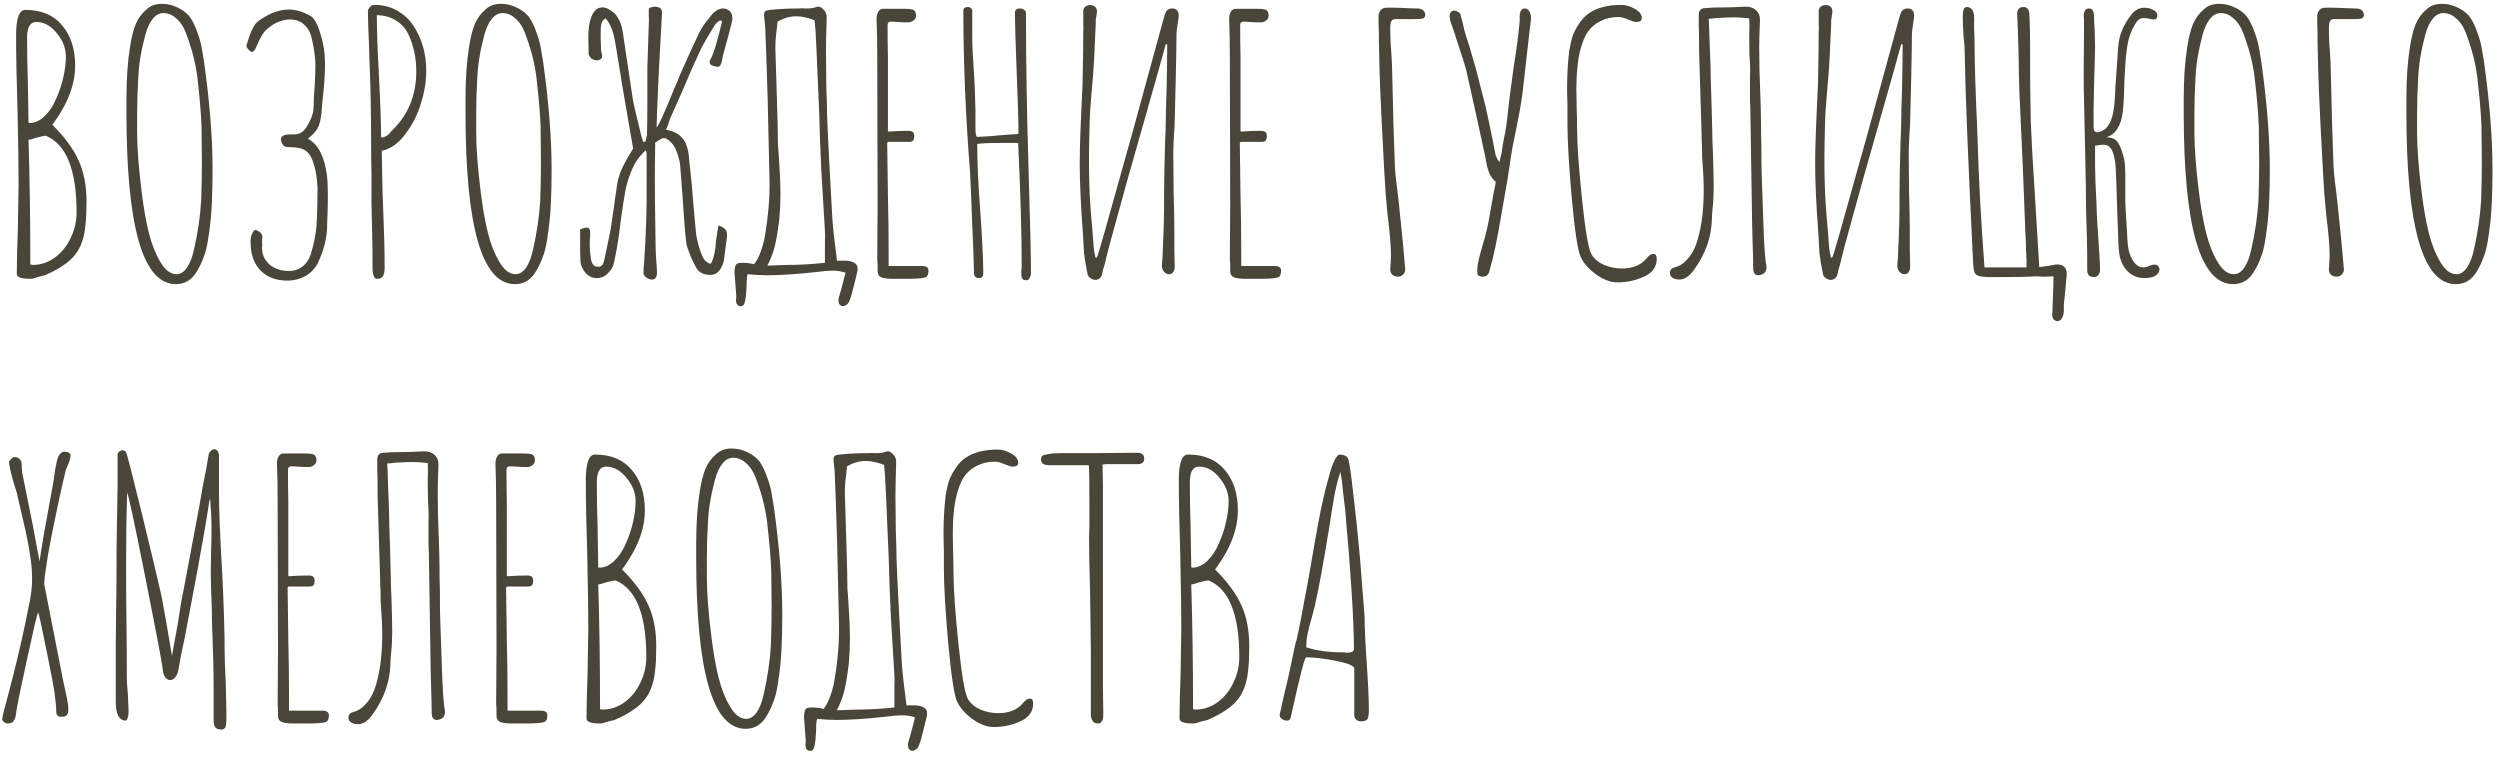 <?xml version="1.0" encoding="UTF-8"?> <svg xmlns="http://www.w3.org/2000/svg" width="253" height="77" viewBox="0 0 253 77" fill="none"><path d="M3.032 28.216C2.144 28.216 1.7 28.048 1.7 27.712C1.7 26.704 1.736 25.18 1.808 23.14L1.88 18.604C1.88 16.924 1.844 14.416 1.772 11.08C1.676 8.128 1.628 5.632 1.628 3.592C1.628 1.864 1.94 1 2.564 1C4.172 1 5.408 1.516 6.272 2.548C7.16 3.58 7.604 4.948 7.604 6.652C7.604 8.572 6.836 10.564 5.3 12.628C6.572 13.9 7.46 15.112 7.964 16.264C8.492 17.416 8.756 18.796 8.756 20.404C8.756 21.388 8.72 22.18 8.648 22.78C8.6 23.356 8.492 23.896 8.324 24.4C8.156 24.928 7.916 25.384 7.604 25.768C7.316 26.152 6.92 26.512 6.416 26.848C5.936 27.184 5.312 27.52 4.544 27.856C4.256 27.928 4.016 27.988 3.824 28.036C3.512 28.156 3.272 28.216 3.104 28.216H3.032ZM2.996 12.448C3.524 12.448 4.028 12.22 4.508 11.764C4.988 11.308 5.384 10.708 5.696 9.964C6.008 9.268 6.248 8.548 6.416 7.804C6.584 7.036 6.668 6.34 6.668 5.716C6.668 4.876 6.356 4.084 5.732 3.34C5.132 2.596 4.448 2.224 3.68 2.224C3.056 2.224 2.744 2.74 2.744 3.772C2.744 5.38 2.768 6.82 2.816 8.092L2.888 12.412L2.996 12.448ZM3.284 26.812C4.1 26.812 4.844 26.572 5.516 26.092C6.212 25.588 6.752 24.928 7.136 24.112C7.544 23.296 7.748 22.42 7.748 21.484C7.748 17.188 6.716 14.608 4.652 13.744C4.46 13.744 4.148 13.804 3.716 13.924C3.308 14.068 3.032 14.14 2.888 14.14C3.008 18.052 3.068 22.264 3.068 26.776H3.176L3.284 26.812ZM17.802 28.756C14.466 28.756 12.798 22.984 12.798 11.44V10C12.798 7.984 12.918 6.232 13.158 4.744C13.302 3.808 13.494 3.04 13.734 2.44C13.998 1.84 14.346 1.36 14.778 1C15.186 0.592 15.714 0.388 16.362 0.388C16.938 0.388 17.466 0.508 17.946 0.748C18.426 0.964 18.822 1.252 19.134 1.612C19.398 1.948 19.638 2.392 19.854 2.944C20.07 3.496 20.238 4.024 20.358 4.528L20.646 6.22C21.222 10.324 21.51 13.96 21.51 17.128V17.236C21.51 18.436 21.486 19.54 21.438 20.548C21.39 21.748 21.258 23.008 21.042 24.328C20.946 24.976 20.802 25.54 20.61 26.02C20.442 26.5 20.214 26.98 19.926 27.46C19.422 28.324 18.714 28.756 17.802 28.756ZM17.874 27.748C18.258 27.748 18.606 27.532 18.918 27.1C19.23 26.644 19.47 26.02 19.638 25.228C20.022 23.548 20.262 21.904 20.358 20.296C20.406 19 20.43 17.74 20.43 16.516V16.372L20.394 12.772C20.346 11.476 20.202 9.796 19.962 7.732C19.77 6.268 19.374 4.768 18.774 3.232C18.534 2.632 18.21 2.164 17.802 1.828C17.418 1.492 16.998 1.324 16.542 1.324C16.134 1.324 15.774 1.516 15.462 1.9C15.15 2.284 14.898 2.824 14.706 3.52C14.274 5.128 14.034 6.616 13.986 7.984C13.914 9.16 13.878 10.372 13.878 11.62V13.384C13.878 14.992 14.034 17.032 14.346 19.504C14.538 21.064 14.778 22.42 15.066 23.572C15.354 24.724 15.738 25.696 16.218 26.488C16.698 27.328 17.25 27.748 17.874 27.748ZM29.076 28.396C27.971 28.396 27.084 28.072 26.412 27.424C25.739 26.752 25.392 25.84 25.367 24.688C25.32 24.04 25.463 23.56 25.799 23.248C26.279 23.392 26.532 23.632 26.555 23.968C26.532 24.136 26.52 24.316 26.52 24.508C26.544 24.676 26.544 24.844 26.52 25.012C26.495 25.684 26.735 26.26 27.239 26.74C27.767 27.196 28.439 27.424 29.256 27.424C29.759 27.424 30.203 27.28 30.587 26.992C30.971 26.704 31.259 26.284 31.451 25.732C31.764 24.7 31.956 23.74 32.028 22.852C32.099 21.7 32.136 20.416 32.136 19C32.087 18.112 31.98 17.38 31.811 16.804C31.619 16.06 31.343 15.556 30.983 15.292C30.648 15.028 30.131 14.896 29.436 14.896C29.123 14.896 28.895 14.86 28.752 14.788C28.631 14.692 28.523 14.5 28.427 14.212V14.104C28.427 13.864 28.596 13.708 28.931 13.636C29.076 13.612 29.291 13.6 29.579 13.6C30.18 13.648 30.648 13.42 30.983 12.916C31.463 12.172 31.715 11.488 31.739 10.864C31.739 10.144 31.776 9.424 31.848 8.704C31.895 7.792 31.919 7.096 31.919 6.616C31.919 5.92 31.811 5.08 31.596 4.096C31.476 3.424 31.224 2.908 30.84 2.548C30.456 2.164 29.963 1.972 29.363 1.972C29.003 1.972 28.631 2.044 28.247 2.188C27.863 2.332 27.515 2.536 27.203 2.8C26.916 3.016 26.688 3.268 26.52 3.556C26.352 3.82 26.183 4.156 26.015 4.564C25.991 4.612 25.944 4.72 25.872 4.888C25.799 5.056 25.715 5.164 25.619 5.212C25.547 5.26 25.463 5.26 25.367 5.212C25.128 5.044 24.983 4.852 24.936 4.636C25.008 4.42 25.104 4.108 25.224 3.7C25.367 3.292 25.523 2.944 25.692 2.656C25.86 2.368 26.087 2.14 26.375 1.972C27.36 1.3 28.32 0.964 29.256 0.964C29.927 0.964 30.648 1.18 31.416 1.612C31.799 1.828 32.136 2.428 32.423 3.412C32.736 4.372 32.892 5.392 32.892 6.472C32.892 7.504 32.807 8.74 32.639 10.18L32.532 11.44C32.459 12.136 32.328 12.652 32.136 12.988C31.968 13.3 31.643 13.648 31.163 14.032C31.764 14.392 32.196 14.872 32.459 15.472C32.748 16.048 32.952 16.78 33.072 17.668C33.144 18.172 33.179 18.844 33.179 19.684C33.179 20.524 33.167 21.184 33.144 21.664C33.12 22.144 33.108 22.468 33.108 22.636C33.132 23.86 32.843 25.132 32.243 26.452C31.98 27.052 31.559 27.532 30.983 27.892C30.407 28.228 29.771 28.396 29.076 28.396ZM38.133 28.216C37.845 28.216 37.701 27.796 37.701 26.956C37.701 25.756 37.689 24.688 37.665 23.752L37.593 20.512V17.596C37.569 16.732 37.557 15.76 37.557 14.68C37.557 11.464 37.497 8.488 37.377 5.752L37.341 4.456C37.269 3.04 37.233 1.888 37.233 1L37.341 0.856C37.365 0.808 37.413 0.748 37.485 0.676C37.509 0.604 37.569 0.556 37.665 0.532C37.713 0.508 37.797 0.496 37.917 0.496C38.757 0.496 39.513 0.688 40.185 1.072C40.881 1.456 41.445 1.984 41.877 2.656C42.717 3.976 43.137 5.476 43.137 7.156C43.137 8.236 42.957 9.34 42.597 10.468C42.261 11.596 41.745 12.616 41.049 13.528C40.329 14.512 39.525 15.088 38.637 15.256L38.709 19.252L38.781 21.196C38.877 23.5 38.925 25.468 38.925 27.1C38.925 27.484 38.865 27.772 38.745 27.964C38.649 28.132 38.445 28.216 38.133 28.216ZM38.637 13.924C38.853 13.9 39.069 13.804 39.285 13.636C39.333 13.612 39.417 13.516 39.537 13.348C39.537 13.348 39.621 13.264 39.789 13.096C41.349 11.536 42.129 9.58 42.129 7.228C42.129 5.884 41.865 4.636 41.337 3.484C41.049 2.884 40.629 2.416 40.077 2.08C39.525 1.72 38.877 1.54 38.133 1.54C38.133 2.908 38.205 4.96 38.349 7.696C38.493 10.432 38.565 12.484 38.565 13.852L38.637 13.924ZM52.114 28.756C48.778 28.756 47.11 22.984 47.11 11.44V10C47.11 7.984 47.23 6.232 47.47 4.744C47.614 3.808 47.806 3.04 48.046 2.44C48.31 1.84 48.658 1.36 49.09 1C49.498 0.592 50.026 0.388 50.674 0.388C51.25 0.388 51.778 0.508 52.258 0.748C52.738 0.964 53.134 1.252 53.446 1.612C53.71 1.948 53.95 2.392 54.166 2.944C54.382 3.496 54.55 4.024 54.67 4.528L54.958 6.22C55.534 10.324 55.822 13.96 55.822 17.128V17.236C55.822 18.436 55.798 19.54 55.75 20.548C55.702 21.748 55.57 23.008 55.354 24.328C55.258 24.976 55.114 25.54 54.922 26.02C54.754 26.5 54.526 26.98 54.238 27.46C53.734 28.324 53.026 28.756 52.114 28.756ZM52.186 27.748C52.57 27.748 52.918 27.532 53.23 27.1C53.542 26.644 53.782 26.02 53.95 25.228C54.334 23.548 54.574 21.904 54.67 20.296C54.718 19 54.742 17.74 54.742 16.516V16.372L54.706 12.772C54.658 11.476 54.514 9.796 54.274 7.732C54.082 6.268 53.686 4.768 53.086 3.232C52.846 2.632 52.522 2.164 52.114 1.828C51.73 1.492 51.31 1.324 50.854 1.324C50.446 1.324 50.086 1.516 49.774 1.9C49.462 2.284 49.21 2.824 49.018 3.52C48.586 5.128 48.346 6.616 48.298 7.984C48.226 9.16 48.19 10.372 48.19 11.62V13.384C48.19 14.992 48.346 17.032 48.658 19.504C48.85 21.064 49.09 22.42 49.378 23.572C49.666 24.724 50.05 25.696 50.53 26.488C51.01 27.328 51.562 27.748 52.186 27.748ZM65.98 28.288C65.788 28.288 65.608 28.228 65.44 28.108C65.272 27.988 65.164 27.844 65.116 27.676C65.116 27.34 65.14 26.956 65.188 26.524C65.38 23.62 65.464 21.064 65.44 18.856V17.776V15.616C65.44 15.448 65.404 15.316 65.332 15.22C64.948 15.58 64.648 15.928 64.432 16.264C64.216 16.576 64 17.02 63.784 17.596C63.544 18.196 63.364 18.844 63.244 19.54C63.124 20.212 62.98 21.16 62.812 22.384L62.668 23.536C62.524 24.616 62.344 25.636 62.128 26.596C62.056 26.956 61.888 27.268 61.624 27.532C61.312 27.94 60.904 28.144 60.4 28.144C59.872 28.144 59.452 27.916 59.14 27.46C58.876 27.052 58.744 26.716 58.744 26.452C58.72 26.092 58.708 25.552 58.708 24.832V23.212C59.02 23.092 59.236 23.032 59.356 23.032C59.524 23.032 59.632 23.104 59.68 23.248C59.728 23.392 59.74 23.644 59.716 24.004C59.692 24.148 59.68 24.388 59.68 24.724C59.68 25.204 59.716 25.66 59.788 26.092C59.86 26.692 60.088 26.992 60.472 26.992C60.712 27.016 60.88 26.944 60.976 26.776C61.072 26.608 61.144 26.392 61.192 26.128L61.732 23.536C61.828 23.056 61.9 22.6 61.948 22.168C62.02 21.736 62.08 21.34 62.128 20.98C62.176 20.572 62.296 19.732 62.488 18.46C62.608 17.884 62.8 17.332 63.064 16.804C63.328 16.276 63.664 15.688 64.072 15.04C63.232 10.24 62.656 6.82 62.344 4.78C62.2 3.892 62.056 3.28 61.912 2.944C61.792 2.584 61.588 2.224 61.3 1.864C61.108 1.96 60.976 2.092 60.904 2.26C60.856 2.404 60.82 2.596 60.796 2.836C60.772 3.436 60.784 4.204 60.832 5.14C60.856 5.236 60.88 5.332 60.904 5.428C60.928 5.524 60.94 5.62 60.94 5.716C60.94 5.884 60.82 6.004 60.58 6.076L60.436 6.112C60.244 6.112 60.052 6.052 59.86 5.932C59.692 5.788 59.596 5.632 59.572 5.464L59.536 3.808C59.536 2.968 59.632 2.284 59.824 1.756C60.064 1.084 60.448 0.748 60.976 0.748C61.336 0.748 61.744 0.952 62.2 1.36C62.632 1.816 62.908 2.452 63.028 3.268L64 9.784C64.096 10.432 64.312 11.404 64.648 12.7L64.9 13.744L65.08 14.356L65.332 14.32C65.356 14.176 65.38 14.044 65.404 13.924C65.452 13.804 65.476 13.684 65.476 13.564C65.5 12.796 65.512 11.668 65.512 10.18V6.832L65.656 2.512C65.68 2.248 65.68 1.948 65.656 1.612C65.656 1.252 65.656 1 65.656 0.856C65.848 0.736 66.076 0.676 66.34 0.676C66.604 0.7 66.784 0.772 66.88 0.892C66.976 1.012 67.012 1.204 66.988 1.468L66.664 7.408C66.52 10.504 66.448 12.328 66.448 12.88C66.616 12.808 67.192 11.548 68.176 9.1C68.44 8.524 68.656 8.008 68.824 7.552C69.736 5.488 70.372 4.096 70.732 3.376C70.9 3.016 71.128 2.644 71.416 2.26C71.728 1.876 71.92 1.636 71.992 1.54C72.112 1.372 72.28 1.216 72.496 1.072C72.712 0.928 72.94 0.856 73.18 0.856C73.348 0.856 73.516 0.904 73.684 1C73.972 1.168 74.116 1.456 74.116 1.864C74.116 1.984 74.104 2.08 74.08 2.152C73.96 2.68 73.78 3.376 73.54 4.24C73.228 5.344 73.072 5.968 73.072 6.112C73.048 6.28 73 6.424 72.928 6.544C72.88 6.664 72.796 6.736 72.676 6.76C72.412 6.76 72.16 6.688 71.92 6.544C71.848 6.472 71.812 6.388 71.812 6.292C71.812 6.172 71.884 5.992 72.028 5.752C72.22 5.32 72.4 4.78 72.568 4.132C72.76 3.46 72.928 2.8 73.072 2.152C73.024 2.104 72.964 2.08 72.892 2.08C72.772 2.08 72.592 2.224 72.352 2.512C71.632 3.688 71.176 4.468 70.984 4.852C70.336 6.22 69.688 7.684 69.04 9.244L67.888 11.836C67.792 12.052 67.72 12.244 67.672 12.412C67.648 12.58 67.552 12.82 67.384 13.132C67.72 13.18 68.008 13.264 68.248 13.384C68.488 13.48 68.716 13.636 68.932 13.852C69.22 14.116 69.412 14.44 69.508 14.824C69.628 15.184 69.7 15.556 69.724 15.94C69.748 16.3 69.772 16.54 69.796 16.66C69.94 17.836 70.072 19.264 70.192 20.944L70.444 23.68C70.564 24.424 70.744 25.096 70.984 25.696C71.056 25.912 71.164 26.116 71.308 26.308C71.452 26.476 71.62 26.596 71.812 26.668H71.956C72.244 26.092 72.412 25.324 72.46 24.364C72.58 23.524 72.664 23.008 72.712 22.816C73.024 22.912 73.252 23.044 73.396 23.212C73.54 23.38 73.6 23.608 73.576 23.896C73.528 24.328 73.432 25.072 73.288 26.128C73.264 26.488 73.132 26.86 72.892 27.244C72.652 27.628 72.316 27.82 71.884 27.82C71.188 27.82 70.708 27.568 70.444 27.064C70.084 26.44 69.772 25.708 69.508 24.868C69.412 24.532 69.268 22.876 69.076 19.9L68.824 16.624C68.752 16.144 68.596 15.616 68.356 15.04C68.236 14.776 68.032 14.512 67.744 14.248C67.456 13.984 67.192 13.912 66.952 14.032C66.808 14.104 66.592 14.236 66.304 14.428L66.268 17.848C66.268 19.312 66.292 21.484 66.34 24.364C66.34 25.204 66.388 26.224 66.484 27.424V27.604C66.484 27.82 66.448 27.976 66.376 28.072C66.328 28.192 66.22 28.264 66.052 28.288H65.98ZM74.769 30.952C74.576 30.88 74.481 30.676 74.481 30.34L74.516 29.98L74.445 29.08C74.373 28.144 74.337 27.652 74.337 27.604C74.337 27.148 74.397 26.86 74.516 26.74C74.612 26.644 74.817 26.596 75.129 26.596C75.537 26.596 75.933 26.644 76.317 26.74C76.556 26.428 76.749 26.08 76.892 25.696C77.061 25.312 77.216 24.796 77.361 24.148C77.769 21.844 77.936 19.732 77.865 17.812L77.684 9.856C77.588 6.616 77.504 4.216 77.433 2.656C77.433 2.632 77.397 2.296 77.325 1.648V1.504C77.325 1.336 77.361 1.216 77.433 1.144C77.528 1.072 77.697 1.024 77.936 1C78.825 0.904 79.832 0.856 80.96 0.856C81.129 0.832 81.272 0.832 81.392 0.856C81.537 0.856 81.656 0.856 81.752 0.856C82.064 0.856 82.353 0.808 82.617 0.712C82.856 0.616 83.085 0.688 83.3 0.928C83.54 1.144 83.66 1.408 83.66 1.72C83.612 3.4 83.588 4.564 83.588 5.212L83.624 8.74C83.672 9.892 83.697 10.828 83.697 11.548C83.745 12.82 83.829 14.608 83.948 16.912C84.069 19.192 84.165 20.944 84.237 22.168C84.284 22.96 84.441 24.364 84.704 26.38H85.605C86.013 26.404 86.312 26.488 86.504 26.632C86.697 26.752 86.793 26.944 86.793 27.208C86.793 27.352 86.757 27.556 86.684 27.82L86.397 28.972C86.252 29.596 86.121 30.052 86.001 30.34C85.904 30.652 85.749 30.844 85.532 30.916C85.436 30.964 85.365 30.988 85.317 30.988C85.148 30.988 85.016 30.904 84.921 30.736C84.849 30.568 84.837 30.364 84.885 30.124C85.028 29.692 85.257 28.852 85.569 27.604C85.184 27.46 84.74 27.388 84.237 27.388C83.853 27.388 83.3 27.436 82.581 27.532C80.636 27.748 78.993 27.856 77.648 27.856C76.953 27.856 76.293 27.82 75.668 27.748C75.597 27.892 75.561 28.252 75.561 28.828C75.537 29.596 75.477 30.172 75.38 30.556C75.284 30.94 75.081 31.072 74.769 30.952ZM79.556 26.812C80.829 26.812 82.136 26.74 83.481 26.596V25.444C83.481 25.18 83.481 24.868 83.481 24.508C83.504 24.148 83.504 23.752 83.481 23.32L83.121 17.344C83.025 15.376 82.953 13.408 82.904 11.44L82.617 4.78C82.569 3.556 82.508 2.644 82.436 2.044C81.716 1.78 81.105 1.648 80.6 1.648C79.953 1.648 79.317 1.828 78.692 2.188C78.668 2.404 78.621 2.824 78.549 3.448C78.477 4.048 78.453 4.636 78.477 5.212C78.501 6.196 78.549 7.768 78.621 9.928C78.692 12.088 78.728 13.648 78.728 14.608L78.8 15.544C78.825 15.88 78.861 16.48 78.909 17.344C78.957 18.184 78.981 18.952 78.981 19.648C78.981 20.44 78.945 21.256 78.873 22.096C78.728 23.32 78.573 24.268 78.404 24.94C78.237 25.612 77.984 26.26 77.648 26.884L79.556 26.812ZM90.362 28.216C89.786 28.216 89.378 28.156 89.138 28.036C88.922 27.94 88.814 27.736 88.814 27.424V26.74C88.79 26.548 88.778 26.332 88.778 26.092V26.02L88.814 20.764L88.778 5.896C88.778 4.36 88.754 3.028 88.706 1.9C88.706 1.612 88.766 1.372 88.886 1.18C89.006 0.988 89.162 0.892 89.354 0.892H91.586C91.922 0.892 92.174 0.916 92.342 0.964C92.582 1.036 92.702 1.24 92.702 1.576C92.702 1.768 92.63 1.924 92.486 2.044C92.342 2.164 92.186 2.236 92.018 2.26H91.406L90.83 2.224L90.254 2.188C90.086 2.188 89.966 2.224 89.894 2.296C89.846 2.344 89.822 2.452 89.822 2.62C89.822 3.748 89.834 4.768 89.858 5.68V8.74V13.24C89.858 13.288 89.882 13.312 89.93 13.312H89.966H90.002C90.602 13.264 91.25 13.24 91.946 13.24C92.33 13.24 92.522 13.408 92.522 13.744C92.522 13.984 92.474 14.152 92.378 14.248C92.306 14.32 92.174 14.356 91.982 14.356H89.93C89.834 14.356 89.786 14.416 89.786 14.536L89.858 19.864C89.906 21.52 89.93 23.428 89.93 25.588V26.92H91.478H92.99H93.314C93.746 26.92 93.962 27.076 93.962 27.388C93.962 27.772 93.854 28 93.638 28.072C93.35 28.168 92.762 28.216 91.874 28.216H90.362ZM103.863 28.36C103.671 28.36 103.539 28.312 103.467 28.216C103.395 28.12 103.359 27.976 103.359 27.784V27.352C103.383 27.256 103.395 27.124 103.395 26.956C103.395 23.668 103.275 19.504 103.035 14.464H102.783H102.099H101.415C100.071 14.464 99.231 14.5 98.895 14.572C98.895 16.324 98.991 18.496 99.183 21.088C99.399 24.04 99.507 26.212 99.507 27.604C99.507 27.964 99.375 28.144 99.111 28.144C98.751 28.144 98.571 27.976 98.571 27.64C98.547 26.464 98.487 24.844 98.391 22.78C98.319 20.692 98.247 18.928 98.175 17.488C97.719 11.776 97.491 6.304 97.491 1.072C97.491 0.832 97.647 0.712 97.959 0.712C98.103 0.712 98.211 0.76 98.283 0.856C98.379 0.928 98.415 1.036 98.391 1.18V3.844C98.391 4.492 98.451 5.716 98.571 7.516L98.643 8.74C98.691 10.084 98.715 10.888 98.715 11.152V12.916C98.715 13.54 98.775 13.852 98.895 13.852L100.263 13.78L100.983 13.708C102.183 13.612 102.867 13.564 103.035 13.564L103.071 13.492C103.071 12.436 103.011 10.408 102.891 7.408C102.771 4.36 102.711 2.32 102.711 1.288C102.711 1 102.879 0.856 103.215 0.856C103.383 0.856 103.527 0.904 103.647 1C103.767 1.072 103.827 1.18 103.827 1.324C103.827 6.004 103.911 11.152 104.079 16.768C104.247 22.408 104.331 25.864 104.331 27.136V27.64C104.331 27.832 104.283 28 104.187 28.144C104.115 28.288 104.007 28.36 103.863 28.36ZM110.852 28.324C110.684 28.324 110.516 28.264 110.348 28.144C110.18 28.024 110.084 27.892 110.06 27.748C109.868 26.788 109.748 26.068 109.7 25.588L109.592 23.644C109.376 20.788 109.268 18.436 109.268 16.588C109.268 15.604 109.292 14.512 109.34 13.312C109.388 12.088 109.424 11.236 109.448 10.756L109.556 8.452C109.604 6.052 109.628 4.264 109.628 3.088C109.652 2.872 109.652 2.68 109.628 2.512C109.628 2.344 109.628 2.2 109.628 2.08V1.108C109.628 0.916 109.712 0.76 109.88 0.64C110.048 0.52 110.264 0.484 110.528 0.532C110.912 0.628 111.068 0.904 110.996 1.36C110.948 1.624 110.912 1.852 110.888 2.044C110.888 2.212 110.888 2.356 110.888 2.476L110.816 3.952C110.768 5.248 110.72 6.208 110.672 6.832C110.648 7.288 110.588 8.032 110.492 9.064C110.468 9.424 110.432 9.868 110.384 10.396C110.336 10.9 110.3 11.5 110.276 12.196C110.228 13.924 110.204 15.232 110.204 16.12C110.204 17.2 110.216 18.016 110.24 18.568C110.264 19.816 110.372 21.436 110.564 23.428L110.672 24.904C110.696 25.072 110.72 25.264 110.744 25.48C110.792 25.672 110.828 25.864 110.852 26.056H110.996C111.044 26.032 111.308 25.168 111.788 23.464C112.268 21.736 112.604 20.536 112.796 19.864L114.632 13.312L117.368 3.304C117.632 2.32 117.812 1.684 117.908 1.396C118.028 1.036 118.268 0.856 118.628 0.856C119.108 0.856 119.324 1.156 119.276 1.756C119.252 1.948 119.216 2.188 119.168 2.476C119.12 2.764 119.084 3.088 119.06 3.448C119.06 4.384 119.036 5.86 118.988 7.876L118.88 12.304C118.88 12.592 118.856 13.024 118.808 13.6C118.76 14.464 118.736 15.124 118.736 15.58L118.772 19.396C118.82 21.124 118.844 22.42 118.844 23.284V25.228L118.88 26.884V26.992C118.88 27.232 118.82 27.424 118.7 27.568C118.604 27.712 118.46 27.772 118.268 27.748C118.1 27.748 117.944 27.664 117.8 27.496C117.656 27.328 117.584 27.136 117.584 26.92C117.584 26.68 117.608 26.368 117.656 25.984C117.656 25.576 117.68 24.94 117.728 24.076C117.776 22.828 117.8 21.892 117.8 21.268C117.8 19.732 117.812 18.388 117.836 17.236C117.86 16.06 117.884 15.088 117.908 14.32C117.956 13.312 117.98 12.556 117.98 12.052C117.98 11.452 118.004 10.528 118.052 9.28C118.1 7.168 118.124 5.572 118.124 4.492L117.98 4.456L117.152 7.444L114.884 15.436C114.428 16.996 113.768 19.36 112.904 22.528C112.4 24.304 112.028 25.72 111.788 26.776C111.692 27.04 111.608 27.352 111.536 27.712C111.44 28.096 111.224 28.3 110.888 28.324H110.852ZM126.045 28.216C125.469 28.216 125.061 28.156 124.821 28.036C124.605 27.94 124.497 27.736 124.497 27.424V26.74C124.473 26.548 124.461 26.332 124.461 26.092V26.02L124.497 20.764L124.461 5.896C124.461 4.36 124.437 3.028 124.389 1.9C124.389 1.612 124.449 1.372 124.569 1.18C124.689 0.988 124.845 0.892 125.037 0.892H127.269C127.605 0.892 127.857 0.916 128.025 0.964C128.265 1.036 128.385 1.24 128.385 1.576C128.385 1.768 128.313 1.924 128.169 2.044C128.025 2.164 127.869 2.236 127.701 2.26H127.089L126.513 2.224L125.937 2.188C125.769 2.188 125.649 2.224 125.577 2.296C125.529 2.344 125.505 2.452 125.505 2.62C125.505 3.748 125.517 4.768 125.541 5.68V8.74V13.24C125.541 13.288 125.565 13.312 125.613 13.312H125.649H125.685C126.285 13.264 126.933 13.24 127.629 13.24C128.013 13.24 128.205 13.408 128.205 13.744C128.205 13.984 128.157 14.152 128.061 14.248C127.989 14.32 127.857 14.356 127.665 14.356H125.613C125.517 14.356 125.469 14.416 125.469 14.536L125.541 19.864C125.589 21.52 125.613 23.428 125.613 25.588V26.92H127.161H128.673H128.997C129.429 26.92 129.645 27.076 129.645 27.388C129.645 27.772 129.537 28 129.321 28.072C129.033 28.168 128.445 28.216 127.557 28.216H126.045ZM141.487 28C141.247 28 141.043 27.928 140.875 27.784C140.731 27.616 140.671 27.412 140.695 27.172C140.743 26.596 140.767 26.152 140.767 25.84C140.767 24.928 140.647 23.512 140.407 21.592C140.263 20.176 140.155 18.724 140.083 17.236C139.891 13.684 139.759 11.032 139.687 9.28C139.639 8.344 139.591 6.616 139.543 4.096V3.268C139.519 2.908 139.507 2.344 139.507 1.576C139.531 1.36 139.603 1.18 139.723 1.036C139.843 0.892 139.999 0.808 140.191 0.784C140.695 0.76 141.727 0.784 143.287 0.856C143.647 0.856 143.875 0.904 143.971 1C144.187 1.168 144.271 1.384 144.223 1.648C144.151 1.792 144.043 1.876 143.899 1.9C143.779 1.924 143.443 1.936 142.891 1.936H141.199C141.007 1.936 140.875 2.008 140.803 2.152C140.731 2.272 140.695 2.5 140.695 2.836C140.695 3.412 140.707 3.916 140.731 4.348C140.755 4.78 140.779 5.128 140.803 5.392C140.851 6.064 140.875 6.532 140.875 6.796C140.971 11.26 141.067 14.608 141.163 16.84C141.187 17.32 141.235 17.848 141.307 18.424C141.379 18.976 141.427 19.36 141.451 19.576L141.595 20.872C141.907 23.824 142.111 25.936 142.207 27.208C142.231 27.424 142.159 27.616 141.991 27.784C141.847 27.928 141.679 28 141.487 28ZM150.084 28C149.94 28 149.808 27.976 149.688 27.928C149.568 27.856 149.508 27.772 149.508 27.676C149.484 27.244 149.52 26.824 149.616 26.416C149.712 25.984 149.868 25.396 150.084 24.652C150.252 24.124 150.348 23.776 150.372 23.608C150.516 23.128 150.708 22.156 150.948 20.692C151.116 19.708 151.26 18.952 151.38 18.424C151.068 18.136 150.84 17.824 150.696 17.488C150.576 17.152 150.48 16.804 150.408 16.444C150.36 16.084 150.312 15.82 150.264 15.652C149.736 13.18 149.1 10.288 148.356 6.976C148.212 6.472 147.9 5.5 147.42 4.06C147.348 3.796 147.252 3.496 147.132 3.16L146.772 2.116L146.7 1.684C146.7 1.492 146.736 1.348 146.808 1.252C146.904 1.132 147.012 1.072 147.132 1.072C147.276 1.072 147.432 1.12 147.6 1.216C147.744 1.312 147.828 1.468 147.852 1.684C147.9 1.876 147.936 1.996 147.96 2.044C148.128 2.836 148.296 3.472 148.464 3.952C148.752 4.84 148.884 5.272 148.86 5.248C149.004 5.704 149.16 6.232 149.328 6.832L150.372 10.9C150.804 12.916 151.116 14.428 151.308 15.436C151.332 15.724 151.476 16.048 151.74 16.408L151.956 15.508C152.028 14.908 152.112 14.404 152.208 13.996C152.4 13.084 152.544 12.076 152.64 10.972C152.712 10.3 152.808 9.544 152.928 8.704C153.048 7.84 153.132 7.204 153.18 6.796C153.468 5.044 153.672 3.496 153.792 2.152V1.972V1.684C153.792 1.516 153.804 1.396 153.828 1.324C153.852 1.18 153.9 1.072 153.972 1C154.068 0.904 154.176 0.856 154.296 0.856C154.44 0.856 154.56 0.904 154.656 1C154.848 1.192 154.944 1.48 154.944 1.864L154.764 3.376L154.116 9.1C154.02 9.988 153.804 11.26 153.468 12.916C153.18 14.26 152.988 15.268 152.892 15.94C152.748 17.068 152.448 18.892 151.992 21.412C151.536 24.148 151.128 26.104 150.768 27.28C150.72 27.64 150.564 27.868 150.3 27.964L150.084 28ZM163.667 28.576C162.995 28.576 162.287 28.312 161.543 27.784C160.799 27.256 160.271 26.656 159.959 25.984C159.671 25.36 159.371 23.38 159.059 20.044C158.771 16.708 158.627 14.224 158.627 12.592V10.684C158.603 10.132 158.591 9.52 158.591 8.848C158.591 7.6 158.663 6.364 158.807 5.14C158.903 4.54 159.023 4.024 159.167 3.592C159.335 3.16 159.563 2.74 159.851 2.332C160.379 1.516 161.171 0.976 162.227 0.712C162.779 0.568 163.391 0.496 164.063 0.496C164.519 0.496 164.975 0.628 165.431 0.892C165.911 1.156 166.151 1.468 166.151 1.828C166.151 2.092 165.959 2.224 165.575 2.224C165.431 2.224 165.155 2.14 164.747 1.972C164.387 1.804 164.063 1.72 163.775 1.72C163.103 1.72 162.491 1.864 161.939 2.152C161.411 2.416 160.991 2.776 160.679 3.232C160.415 3.616 160.187 4.144 159.995 4.816C159.803 5.488 159.683 6.16 159.635 6.832C159.563 7.432 159.527 8.152 159.527 8.992L159.563 11.008C159.587 11.584 159.599 12.208 159.599 12.88C159.599 14.536 159.767 16.972 160.103 20.188C160.439 23.404 160.763 25.264 161.075 25.768C161.363 26.224 161.783 26.572 162.335 26.812C162.911 27.052 163.511 27.172 164.135 27.172C165.239 27.172 166.079 26.824 166.655 26.128C166.871 25.84 167.099 25.696 167.339 25.696C167.555 25.696 167.663 25.864 167.663 26.2C167.663 26.632 167.531 27.016 167.267 27.352C167.003 27.664 166.643 27.904 166.187 28.072C165.419 28.408 164.579 28.576 163.667 28.576ZM169.969 28.288C169.705 28.288 169.489 28.24 169.321 28.144C169.105 28.024 168.997 27.856 168.997 27.64C168.997 27.328 169.153 27.136 169.465 27.064C169.945 26.944 170.365 26.68 170.725 26.272C171.109 25.864 171.409 25.372 171.625 24.796C172.153 23.308 172.417 21.436 172.417 19.18C172.417 18.34 172.381 17.512 172.309 16.696C172.261 16.24 172.237 15.544 172.237 14.608C172.213 14.368 172.201 14.02 172.201 13.564L171.949 5.248C171.949 4 171.937 3.1 171.913 2.548C171.913 1.972 171.913 1.66 171.913 1.612V1.504C171.913 1.072 172.117 0.844 172.525 0.82C172.981 0.772 173.653 0.748 174.541 0.748C174.997 0.748 175.681 0.724 176.593 0.676C177.049 0.652 177.421 0.772 177.709 1.036C177.997 1.3 178.129 1.648 178.105 2.08C178.057 3.232 178.033 4.144 178.033 4.816C178.033 6.4 178.069 7.948 178.141 9.46C178.189 10.852 178.213 11.86 178.213 12.484C178.213 13.396 178.225 14.092 178.249 14.572C178.249 15.964 178.261 17.008 178.285 17.704L178.393 20.8C178.417 21.232 178.453 22.252 178.501 23.86C178.573 25.444 178.657 26.44 178.753 26.848C178.825 27.448 178.573 27.784 177.997 27.856H177.889C177.745 27.856 177.625 27.784 177.529 27.64C177.457 27.496 177.421 27.328 177.421 27.136C177.421 26.464 177.397 25.432 177.349 24.04L177.313 22.492L177.133 10.936C177.109 10.672 177.097 10.264 177.097 9.712V8.632C177.097 8.392 177.097 8.104 177.097 7.768C177.121 7.408 177.121 6.988 177.097 6.508C177.049 5.836 177.025 5.08 177.025 4.24C177.025 4 177.025 3.7 177.025 3.34C177.049 2.98 177.049 2.488 177.025 1.864C176.521 1.792 176.017 1.756 175.513 1.756C175.033 1.756 174.433 1.78 173.713 1.828C173.329 1.876 173.065 1.9 172.921 1.9C172.969 2.812 172.993 3.424 172.993 3.736C173.089 5.944 173.137 7.492 173.137 8.38C173.185 9.508 173.233 11.176 173.281 13.384C173.281 13.888 173.305 14.62 173.353 15.58C173.401 17.068 173.425 18.196 173.425 18.964C173.425 19.732 173.389 20.428 173.317 21.052C173.269 21.532 173.245 21.904 173.245 22.168C173.221 23.104 173.053 24.004 172.741 24.868C172.429 25.708 172.033 26.464 171.553 27.136C171.049 27.904 170.521 28.288 169.969 28.288ZM185.278 28.324C185.11 28.324 184.942 28.264 184.774 28.144C184.606 28.024 184.51 27.892 184.486 27.748C184.294 26.788 184.174 26.068 184.126 25.588L184.018 23.644C183.802 20.788 183.694 18.436 183.694 16.588C183.694 15.604 183.718 14.512 183.766 13.312C183.814 12.088 183.85 11.236 183.874 10.756L183.982 8.452C184.03 6.052 184.054 4.264 184.054 3.088C184.078 2.872 184.078 2.68 184.054 2.512C184.054 2.344 184.054 2.2 184.054 2.08V1.108C184.054 0.916 184.138 0.76 184.306 0.64C184.474 0.52 184.69 0.484 184.954 0.532C185.338 0.628 185.494 0.904 185.422 1.36C185.374 1.624 185.338 1.852 185.314 2.044C185.314 2.212 185.314 2.356 185.314 2.476L185.242 3.952C185.194 5.248 185.146 6.208 185.098 6.832C185.074 7.288 185.014 8.032 184.918 9.064C184.894 9.424 184.858 9.868 184.81 10.396C184.762 10.9 184.726 11.5 184.702 12.196C184.654 13.924 184.63 15.232 184.63 16.12C184.63 17.2 184.642 18.016 184.666 18.568C184.69 19.816 184.798 21.436 184.99 23.428L185.098 24.904C185.122 25.072 185.146 25.264 185.17 25.48C185.218 25.672 185.254 25.864 185.278 26.056H185.422C185.47 26.032 185.734 25.168 186.214 23.464C186.694 21.736 187.03 20.536 187.222 19.864L189.058 13.312L191.794 3.304C192.058 2.32 192.238 1.684 192.334 1.396C192.454 1.036 192.694 0.856 193.054 0.856C193.534 0.856 193.75 1.156 193.702 1.756C193.678 1.948 193.642 2.188 193.594 2.476C193.546 2.764 193.51 3.088 193.486 3.448C193.486 4.384 193.462 5.86 193.414 7.876L193.306 12.304C193.306 12.592 193.282 13.024 193.234 13.6C193.186 14.464 193.162 15.124 193.162 15.58L193.198 19.396C193.246 21.124 193.27 22.42 193.27 23.284V25.228L193.306 26.884V26.992C193.306 27.232 193.246 27.424 193.126 27.568C193.03 27.712 192.886 27.772 192.694 27.748C192.526 27.748 192.37 27.664 192.226 27.496C192.082 27.328 192.01 27.136 192.01 26.92C192.01 26.68 192.034 26.368 192.082 25.984C192.082 25.576 192.106 24.94 192.154 24.076C192.202 22.828 192.226 21.892 192.226 21.268C192.226 19.732 192.238 18.388 192.262 17.236C192.286 16.06 192.31 15.088 192.334 14.32C192.382 13.312 192.406 12.556 192.406 12.052C192.406 11.452 192.43 10.528 192.478 9.28C192.526 7.168 192.55 5.572 192.55 4.492L192.406 4.456L191.578 7.444L189.31 15.436C188.854 16.996 188.194 19.36 187.33 22.528C186.826 24.304 186.454 25.72 186.214 26.776C186.118 27.04 186.034 27.352 185.962 27.712C185.866 28.096 185.65 28.3 185.314 28.324H185.278ZM208.175 32.5C208.007 32.476 207.875 32.392 207.779 32.248C207.707 32.128 207.671 31.984 207.671 31.816C207.695 31.936 207.719 31.456 207.743 30.376C207.791 29.32 207.815 28.516 207.815 27.964C207.623 27.964 207.347 27.976 206.987 28C206.651 28 206.363 27.988 206.123 27.964C205.451 28.012 204.431 28.036 203.063 28.036H201.011C200.459 28.012 200.099 27.916 199.931 27.748C199.787 27.58 199.703 27.196 199.679 26.596L199.319 19.036C199.127 14.74 198.995 11.452 198.923 9.172L198.815 4.852C198.815 4.708 198.779 4.3 198.707 3.628C198.659 2.932 198.635 2.32 198.635 1.792C198.635 1.336 198.671 1.036 198.743 0.892C198.815 0.772 198.923 0.712 199.067 0.712C199.235 0.712 199.391 0.784 199.535 0.928C199.703 1.096 199.787 1.432 199.787 1.936C199.763 2.392 199.775 3.088 199.823 4.024C199.823 5.2 199.847 6.532 199.895 8.02C199.943 9.484 199.979 10.492 200.003 11.044C200.051 11.836 200.099 13 200.147 14.536C200.243 18.064 200.471 22.24 200.831 27.064H205.079C205.103 26.608 205.091 26.092 205.043 25.516C205.019 24.916 205.007 24.496 205.007 24.256C204.959 23.536 204.935 23.02 204.935 22.708C204.839 19.78 204.647 15.292 204.359 9.244C204.311 7.708 204.287 6.556 204.287 5.788C204.239 3.868 204.191 2.44 204.143 1.504V1.396C204.143 0.964 204.335 0.736 204.719 0.712H204.791C205.127 0.712 205.319 0.928 205.367 1.36C205.415 2.416 205.439 3.196 205.439 3.7C205.439 7.516 205.463 10.372 205.511 12.268C205.583 14.14 205.727 16.696 205.943 19.936L206.375 27.028C207.023 26.956 207.563 26.872 207.995 26.776C208.403 26.728 208.703 26.8 208.895 26.992C209.087 27.16 209.171 27.436 209.147 27.82C209.099 28.492 209.003 29.5 208.859 30.844C208.859 30.94 208.859 31.132 208.859 31.42C208.859 31.732 208.799 31.984 208.679 32.176C208.583 32.392 208.415 32.5 208.175 32.5ZM217.026 28.144C216.426 28.144 215.91 27.964 215.478 27.604C215.046 27.244 214.734 26.728 214.542 26.056C214.47 25.72 214.422 25.348 214.398 24.94C214.374 24.508 214.362 24.22 214.362 24.076L214.254 21.088C214.206 19.36 214.158 17.992 214.11 16.984C214.086 16.528 214.014 16.084 213.894 15.652C213.798 15.292 213.666 15.04 213.498 14.896C213.354 14.728 213.138 14.644 212.85 14.644C212.61 14.644 212.334 14.68 212.022 14.752V16.804C212.022 17.62 212.07 18.892 212.166 20.62C212.166 21.004 212.19 21.604 212.238 22.42C212.43 25.108 212.526 26.764 212.526 27.388C212.454 27.82 212.25 28.036 211.914 28.036C211.458 28.036 211.23 27.808 211.23 27.352C211.23 25.888 211.218 24.796 211.194 24.076C211.122 22.276 211.086 20.5 211.086 18.748L211.014 15.184L210.906 10.18C210.882 9.604 210.87 8.716 210.87 7.516L210.906 2.152L210.87 1.576C210.87 1.408 210.906 1.252 210.978 1.108C210.978 1.06 211.014 1.012 211.086 0.964C211.158 0.892 211.278 0.856 211.446 0.856C211.734 0.88 211.89 1.108 211.914 1.54C211.914 1.876 211.938 2.428 211.986 3.196L212.022 4.852C211.998 5.548 211.962 6.892 211.914 8.884C211.866 10.876 211.854 12.22 211.878 12.916C211.878 13.228 211.998 13.384 212.238 13.384C212.43 13.384 212.646 13.312 212.886 13.168C213.534 12.76 213.906 11.776 214.002 10.216C214.05 9.64 214.074 9.184 214.074 8.848C214.122 8.2 214.17 7.528 214.218 6.832C214.266 6.136 214.314 5.44 214.362 4.744C214.434 3.592 214.89 2.488 215.73 1.432C216.066 1 216.498 0.784 217.026 0.784C217.362 0.784 217.65 0.856 217.89 1C218.178 1.12 218.322 1.3 218.322 1.54C218.322 1.756 218.262 1.888 218.142 1.936C218.046 1.984 217.89 1.984 217.674 1.936C217.386 1.864 217.158 1.828 216.99 1.828C216.75 1.828 216.558 1.888 216.414 2.008C216.294 2.104 216.162 2.284 216.018 2.548C215.658 3.148 215.418 3.82 215.298 4.564C215.178 5.284 215.094 6.16 215.046 7.192C214.998 7.912 214.974 8.452 214.974 8.812C214.974 9.004 214.962 9.352 214.938 9.856C214.914 10.336 214.878 10.816 214.83 11.296C214.638 12.784 214.074 13.648 213.138 13.888C213.714 13.888 214.122 14.08 214.362 14.464C214.602 14.848 214.806 15.412 214.974 16.156C215.046 16.516 215.082 17.128 215.082 17.992V20.476C215.106 21.1 215.166 22.12 215.262 23.536C215.262 23.776 215.286 24.184 215.334 24.76C215.382 25.336 215.55 25.864 215.838 26.344C216.126 26.824 216.498 27.064 216.954 27.064C217.002 27.064 217.122 27.04 217.314 26.992C217.602 26.848 217.854 26.776 218.07 26.776C218.31 26.776 218.466 26.908 218.538 27.172C218.562 27.364 218.49 27.556 218.322 27.748C218.154 27.916 217.95 28.024 217.71 28.072C217.374 28.12 217.146 28.144 217.026 28.144ZM225.997 28.756C222.661 28.756 220.993 22.984 220.993 11.44V10C220.993 7.984 221.113 6.232 221.353 4.744C221.497 3.808 221.689 3.04 221.929 2.44C222.193 1.84 222.541 1.36 222.973 1C223.381 0.592 223.909 0.388 224.557 0.388C225.133 0.388 225.661 0.508 226.141 0.748C226.621 0.964 227.017 1.252 227.329 1.612C227.593 1.948 227.833 2.392 228.049 2.944C228.265 3.496 228.433 4.024 228.553 4.528L228.841 6.22C229.417 10.324 229.705 13.96 229.705 17.128V17.236C229.705 18.436 229.681 19.54 229.633 20.548C229.585 21.748 229.453 23.008 229.237 24.328C229.141 24.976 228.997 25.54 228.805 26.02C228.637 26.5 228.409 26.98 228.121 27.46C227.617 28.324 226.909 28.756 225.997 28.756ZM226.069 27.748C226.453 27.748 226.801 27.532 227.113 27.1C227.425 26.644 227.665 26.02 227.833 25.228C228.217 23.548 228.457 21.904 228.553 20.296C228.601 19 228.625 17.74 228.625 16.516V16.372L228.589 12.772C228.541 11.476 228.397 9.796 228.157 7.732C227.965 6.268 227.569 4.768 226.969 3.232C226.729 2.632 226.405 2.164 225.997 1.828C225.613 1.492 225.193 1.324 224.737 1.324C224.329 1.324 223.969 1.516 223.657 1.9C223.345 2.284 223.093 2.824 222.901 3.52C222.469 5.128 222.229 6.616 222.181 7.984C222.109 9.16 222.073 10.372 222.073 11.62V13.384C222.073 14.992 222.229 17.032 222.541 19.504C222.733 21.064 222.973 22.42 223.261 23.572C223.549 24.724 223.933 25.696 224.413 26.488C224.893 27.328 225.445 27.748 226.069 27.748ZM236.479 28C236.239 28 236.035 27.928 235.867 27.784C235.723 27.616 235.663 27.412 235.687 27.172C235.735 26.596 235.759 26.152 235.759 25.84C235.759 24.928 235.639 23.512 235.399 21.592C235.255 20.176 235.147 18.724 235.075 17.236C234.883 13.684 234.751 11.032 234.679 9.28C234.631 8.344 234.583 6.616 234.535 4.096V3.268C234.511 2.908 234.499 2.344 234.499 1.576C234.523 1.36 234.595 1.18 234.715 1.036C234.835 0.892 234.991 0.808 235.183 0.784C235.687 0.76 236.719 0.784 238.279 0.856C238.639 0.856 238.867 0.904 238.963 1C239.179 1.168 239.263 1.384 239.215 1.648C239.143 1.792 239.035 1.876 238.891 1.9C238.771 1.924 238.435 1.936 237.883 1.936H236.191C235.999 1.936 235.867 2.008 235.795 2.152C235.723 2.272 235.687 2.5 235.687 2.836C235.687 3.412 235.699 3.916 235.723 4.348C235.747 4.78 235.771 5.128 235.795 5.392C235.843 6.064 235.867 6.532 235.867 6.796C235.963 11.26 236.059 14.608 236.155 16.84C236.179 17.32 236.227 17.848 236.299 18.424C236.371 18.976 236.419 19.36 236.443 19.576L236.587 20.872C236.899 23.824 237.103 25.936 237.199 27.208C237.223 27.424 237.151 27.616 236.983 27.784C236.839 27.928 236.671 28 236.479 28ZM248.532 28.756C245.196 28.756 243.528 22.984 243.528 11.44V10C243.528 7.984 243.648 6.232 243.888 4.744C244.032 3.808 244.224 3.04 244.464 2.44C244.728 1.84 245.076 1.36 245.508 1C245.916 0.592 246.444 0.388 247.092 0.388C247.668 0.388 248.196 0.508 248.676 0.748C249.156 0.964 249.552 1.252 249.864 1.612C250.128 1.948 250.368 2.392 250.584 2.944C250.8 3.496 250.968 4.024 251.088 4.528L251.376 6.22C251.952 10.324 252.24 13.96 252.24 17.128V17.236C252.24 18.436 252.216 19.54 252.168 20.548C252.12 21.748 251.988 23.008 251.772 24.328C251.676 24.976 251.532 25.54 251.34 26.02C251.172 26.5 250.944 26.98 250.656 27.46C250.152 28.324 249.444 28.756 248.532 28.756ZM248.604 27.748C248.988 27.748 249.336 27.532 249.648 27.1C249.96 26.644 250.2 26.02 250.368 25.228C250.752 23.548 250.992 21.904 251.088 20.296C251.136 19 251.16 17.74 251.16 16.516V16.372L251.124 12.772C251.076 11.476 250.932 9.796 250.692 7.732C250.5 6.268 250.104 4.768 249.504 3.232C249.264 2.632 248.94 2.164 248.532 1.828C248.148 1.492 247.728 1.324 247.272 1.324C246.864 1.324 246.504 1.516 246.192 1.9C245.88 2.284 245.628 2.824 245.436 3.52C245.004 5.128 244.764 6.616 244.716 7.984C244.644 9.16 244.608 10.372 244.608 11.62V13.384C244.608 14.992 244.764 17.032 245.076 19.504C245.268 21.064 245.508 22.42 245.796 23.572C246.084 24.724 246.468 25.696 246.948 26.488C247.428 27.328 247.98 27.748 248.604 27.748ZM0.764 73.216C0.668 73.216 0.548 73.168 0.404 73.072C0.284 72.976 0.224 72.88 0.224 72.784C0.224 72.568 0.452 71.644 0.908 70.012C1.508 67.756 2.06 65.44 2.564 63.064L2.924 61.264C3.068 60.64 3.164 60.028 3.212 59.428C3.236 59.212 3.248 58.924 3.248 58.564C3.248 57.772 3.176 56.956 3.032 56.116C2.912 55.252 2.696 54.16 2.384 52.84L1.808 50.356C1.76 50.044 1.676 49.732 1.556 49.42L1.34 48.7C1.1 47.884 0.956 47.224 0.908 46.72C1.124 46.408 1.316 46.252 1.484 46.252C1.676 46.252 1.832 46.312 1.952 46.432C2.072 46.528 2.144 46.648 2.168 46.792C2.192 46.864 2.204 47.044 2.204 47.332C2.228 47.476 2.24 47.632 2.24 47.8L3.104 52.084L3.356 53.344C3.452 53.92 3.56 54.508 3.68 55.108C3.8 55.708 3.908 56.272 4.004 56.8C4.148 55.696 4.616 53.008 5.408 48.736C5.408 48.736 5.432 48.556 5.48 48.196C5.552 47.644 5.648 47.116 5.768 46.612C5.84 46.324 5.936 46.108 6.056 45.964C6.2 45.796 6.344 45.712 6.488 45.712C6.92 45.712 7.136 45.844 7.136 46.108C7.136 46.3 7.064 46.576 6.92 46.936C6.752 47.344 6.668 47.548 6.668 47.548C6.332 48.868 5.84 51.136 5.192 54.352L4.832 56.296C4.664 57.376 4.568 58.024 4.544 58.24C4.496 58.672 4.472 58.96 4.472 59.104L6.38 68.824L6.776 70.66L6.848 71.092C6.896 71.284 6.92 71.512 6.92 71.776C6.92 72.28 6.728 72.532 6.344 72.532C6.224 72.532 6.116 72.532 6.02 72.532C5.948 72.508 5.876 72.46 5.804 72.388C5.732 72.316 5.696 72.208 5.696 72.064C5.696 71.632 5.636 70.972 5.516 70.084C5.516 70.06 5.456 69.712 5.336 69.04C5.36 69.136 5.3 68.824 5.156 68.104L4.904 66.808C4.352 64.024 4.004 62.404 3.86 61.948C3.764 62.116 3.416 63.58 2.816 66.34C2.216 69.076 1.832 70.936 1.664 71.92L1.628 72.172L1.556 72.604C1.508 72.724 1.448 72.844 1.376 72.964C1.352 73.036 1.304 73.084 1.232 73.108C1.16 73.132 1.1 73.156 1.052 73.18L0.764 73.216ZM22.41 73.828C22.098 73.828 21.882 73.744 21.762 73.576C21.666 73.432 21.618 73.18 21.618 72.82V69.544C21.618 67.912 21.57 65.932 21.474 63.604C21.45 63.172 21.438 62.548 21.438 61.732C21.366 60.028 21.33 58.684 21.33 57.7L21.366 55.684C21.39 55.084 21.402 54.412 21.402 53.668C21.402 53.02 21.39 52.444 21.366 51.94C21.342 51.58 21.318 51.28 21.294 51.04C21.294 50.8 21.282 50.608 21.258 50.464L21.186 50.716C20.922 52.468 20.526 54.772 19.998 57.628C19.47 60.484 19.038 62.776 18.702 64.504C18.366 66.04 18.15 67.132 18.054 67.78C18.006 68.092 17.898 68.344 17.73 68.536C17.586 68.728 17.418 68.824 17.226 68.824C17.034 68.824 16.866 68.728 16.722 68.536C16.578 68.344 16.494 68.068 16.47 67.708C16.302 66.556 15.69 63.34 14.634 58.06C13.578 52.78 12.99 50.044 12.87 49.852C12.798 52.012 12.762 54.436 12.762 57.124C12.762 59.236 12.774 61.144 12.798 62.848C12.822 64.552 12.834 66.46 12.834 68.572C12.834 68.932 12.87 69.496 12.942 70.264L13.014 71.992C13.014 72.448 12.93 72.76 12.762 72.928C12.066 72.928 11.718 72.304 11.718 71.056V65.044L11.754 61.408C11.778 60.328 11.79 59.104 11.79 57.736C11.79 56.152 11.802 54.736 11.826 53.488L11.898 49.204V46.036C11.898 45.916 11.946 45.808 12.042 45.712C12.162 45.616 12.282 45.568 12.402 45.568C12.594 45.568 12.726 45.664 12.798 45.856C13.014 46.576 13.554 48.7 14.418 52.228C15.282 55.756 15.93 58.48 16.362 60.4C16.578 61.528 16.926 63.52 17.406 66.376L17.658 64.972C17.73 64.54 17.838 63.94 17.982 63.172C18.27 61.3 18.45 60.244 18.522 60.004L20.178 51.184L20.502 49.312L20.898 47.296L21.078 46.216C21.102 45.976 21.174 45.796 21.294 45.676C21.414 45.532 21.546 45.46 21.69 45.46C21.81 45.46 21.918 45.52 22.014 45.64C22.11 45.76 22.158 45.928 22.158 46.144V49.708C22.158 51.508 22.266 54.232 22.482 57.88C22.65 61.24 22.734 63.94 22.734 65.98C22.734 66.628 22.77 67.624 22.842 68.968C22.89 70.696 22.914 71.896 22.914 72.568C22.914 73.096 22.878 73.444 22.806 73.612C22.71 73.756 22.578 73.828 22.41 73.828ZM29.682 73.216C29.106 73.216 28.698 73.156 28.458 73.036C28.242 72.94 28.134 72.736 28.134 72.424V71.74C28.11 71.548 28.098 71.332 28.098 71.092V71.02L28.134 65.764L28.098 50.896C28.098 49.36 28.074 48.028 28.026 46.9C28.026 46.612 28.086 46.372 28.206 46.18C28.326 45.988 28.482 45.892 28.674 45.892H30.906C31.242 45.892 31.494 45.916 31.662 45.964C31.902 46.036 32.022 46.24 32.022 46.576C32.022 46.768 31.95 46.924 31.806 47.044C31.662 47.164 31.506 47.236 31.338 47.26H30.726L30.15 47.224L29.574 47.188C29.406 47.188 29.286 47.224 29.214 47.296C29.166 47.344 29.142 47.452 29.142 47.62C29.142 48.748 29.154 49.768 29.178 50.68V53.74V58.24C29.178 58.288 29.202 58.312 29.25 58.312H29.286H29.322C29.922 58.264 30.57 58.24 31.266 58.24C31.65 58.24 31.842 58.408 31.842 58.744C31.842 58.984 31.794 59.152 31.698 59.248C31.626 59.32 31.494 59.356 31.302 59.356H29.25C29.154 59.356 29.106 59.416 29.106 59.536L29.178 64.864C29.226 66.52 29.25 68.428 29.25 70.588V71.92H30.798H32.31H32.634C33.066 71.92 33.282 72.076 33.282 72.388C33.282 72.772 33.174 73 32.958 73.072C32.67 73.168 32.082 73.216 31.194 73.216H29.682ZM36.235 73.288C35.971 73.288 35.755 73.24 35.587 73.144C35.371 73.024 35.263 72.856 35.263 72.64C35.263 72.328 35.419 72.136 35.731 72.064C36.211 71.944 36.631 71.68 36.991 71.272C37.375 70.864 37.675 70.372 37.891 69.796C38.419 68.308 38.683 66.436 38.683 64.18C38.683 63.34 38.647 62.512 38.575 61.696C38.527 61.24 38.503 60.544 38.503 59.608C38.479 59.368 38.467 59.02 38.467 58.564L38.215 50.248C38.215 49 38.203 48.1 38.179 47.548C38.179 46.972 38.179 46.66 38.179 46.612V46.504C38.179 46.072 38.383 45.844 38.791 45.82C39.247 45.772 39.919 45.748 40.807 45.748C41.263 45.748 41.947 45.724 42.859 45.676C43.315 45.652 43.687 45.772 43.975 46.036C44.263 46.3 44.395 46.648 44.371 47.08C44.323 48.232 44.299 49.144 44.299 49.816C44.299 51.4 44.335 52.948 44.407 54.46C44.455 55.852 44.479 56.86 44.479 57.484C44.479 58.396 44.491 59.092 44.515 59.572C44.515 60.964 44.527 62.008 44.551 62.704L44.659 65.8C44.683 66.232 44.719 67.252 44.767 68.86C44.839 70.444 44.923 71.44 45.019 71.848C45.091 72.448 44.839 72.784 44.263 72.856H44.155C44.011 72.856 43.891 72.784 43.795 72.64C43.723 72.496 43.687 72.328 43.687 72.136C43.687 71.464 43.663 70.432 43.615 69.04L43.579 67.492L43.399 55.936C43.375 55.672 43.363 55.264 43.363 54.712V53.632C43.363 53.392 43.363 53.104 43.363 52.768C43.387 52.408 43.387 51.988 43.363 51.508C43.315 50.836 43.291 50.08 43.291 49.24C43.291 49 43.291 48.7 43.291 48.34C43.315 47.98 43.315 47.488 43.291 46.864C42.787 46.792 42.283 46.756 41.779 46.756C41.299 46.756 40.699 46.78 39.979 46.828C39.595 46.876 39.331 46.9 39.187 46.9C39.235 47.812 39.259 48.424 39.259 48.736C39.355 50.944 39.403 52.492 39.403 53.38C39.451 54.508 39.499 56.176 39.547 58.384C39.547 58.888 39.571 59.62 39.619 60.58C39.667 62.068 39.691 63.196 39.691 63.964C39.691 64.732 39.655 65.428 39.583 66.052C39.535 66.532 39.511 66.904 39.511 67.168C39.487 68.104 39.319 69.004 39.007 69.868C38.695 70.708 38.299 71.464 37.819 72.136C37.315 72.904 36.787 73.288 36.235 73.288ZM51.795 73.216C51.219 73.216 50.811 73.156 50.571 73.036C50.355 72.94 50.247 72.736 50.247 72.424V71.74C50.223 71.548 50.211 71.332 50.211 71.092V71.02L50.247 65.764L50.211 50.896C50.211 49.36 50.187 48.028 50.139 46.9C50.139 46.612 50.199 46.372 50.319 46.18C50.439 45.988 50.595 45.892 50.787 45.892H53.019C53.355 45.892 53.607 45.916 53.775 45.964C54.015 46.036 54.135 46.24 54.135 46.576C54.135 46.768 54.063 46.924 53.919 47.044C53.775 47.164 53.619 47.236 53.451 47.26H52.839L52.263 47.224L51.687 47.188C51.519 47.188 51.399 47.224 51.327 47.296C51.279 47.344 51.255 47.452 51.255 47.62C51.255 48.748 51.267 49.768 51.291 50.68V53.74V58.24C51.291 58.288 51.315 58.312 51.363 58.312H51.399H51.435C52.035 58.264 52.683 58.24 53.379 58.24C53.763 58.24 53.955 58.408 53.955 58.744C53.955 58.984 53.907 59.152 53.811 59.248C53.739 59.32 53.607 59.356 53.415 59.356H51.363C51.267 59.356 51.219 59.416 51.219 59.536L51.291 64.864C51.339 66.52 51.363 68.428 51.363 70.588V71.92H52.911H54.423H54.747C55.179 71.92 55.395 72.076 55.395 72.388C55.395 72.772 55.287 73 55.071 73.072C54.783 73.168 54.195 73.216 53.307 73.216H51.795ZM60.688 73.216C59.8 73.216 59.356 73.048 59.356 72.712C59.356 71.704 59.392 70.18 59.464 68.14L59.536 63.604C59.536 61.924 59.5 59.416 59.428 56.08C59.332 53.128 59.284 50.632 59.284 48.592C59.284 46.864 59.596 46 60.22 46C61.828 46 63.064 46.516 63.928 47.548C64.816 48.58 65.26 49.948 65.26 51.652C65.26 53.572 64.492 55.564 62.956 57.628C64.228 58.9 65.116 60.112 65.62 61.264C66.148 62.416 66.412 63.796 66.412 65.404C66.412 66.388 66.376 67.18 66.304 67.78C66.256 68.356 66.148 68.896 65.98 69.4C65.812 69.928 65.572 70.384 65.26 70.768C64.972 71.152 64.576 71.512 64.072 71.848C63.592 72.184 62.968 72.52 62.2 72.856C61.912 72.928 61.672 72.988 61.48 73.036C61.168 73.156 60.928 73.216 60.76 73.216H60.688ZM60.652 57.448C61.18 57.448 61.684 57.22 62.164 56.764C62.644 56.308 63.04 55.708 63.352 54.964C63.664 54.268 63.904 53.548 64.072 52.804C64.24 52.036 64.324 51.34 64.324 50.716C64.324 49.876 64.012 49.084 63.388 48.34C62.788 47.596 62.104 47.224 61.336 47.224C60.712 47.224 60.4 47.74 60.4 48.772C60.4 50.38 60.424 51.82 60.472 53.092L60.544 57.412L60.652 57.448ZM60.94 71.812C61.756 71.812 62.5 71.572 63.172 71.092C63.868 70.588 64.408 69.928 64.792 69.112C65.2 68.296 65.404 67.42 65.404 66.484C65.404 62.188 64.372 59.608 62.308 58.744C62.116 58.744 61.804 58.804 61.372 58.924C60.964 59.068 60.688 59.14 60.544 59.14C60.664 63.052 60.724 67.264 60.724 71.776H60.832L60.94 71.812ZM75.458 73.756C72.122 73.756 70.454 67.984 70.454 56.44V55C70.454 52.984 70.574 51.232 70.814 49.744C70.958 48.808 71.15 48.04 71.39 47.44C71.654 46.84 72.002 46.36 72.434 46C72.842 45.592 73.37 45.388 74.018 45.388C74.594 45.388 75.122 45.508 75.602 45.748C76.082 45.964 76.478 46.252 76.79 46.612C77.054 46.948 77.294 47.392 77.51 47.944C77.726 48.496 77.894 49.024 78.014 49.528L78.302 51.22C78.878 55.324 79.166 58.96 79.166 62.128V62.236C79.166 63.436 79.142 64.54 79.094 65.548C79.046 66.748 78.914 68.008 78.698 69.328C78.602 69.976 78.458 70.54 78.266 71.02C78.098 71.5 77.87 71.98 77.582 72.46C77.078 73.324 76.37 73.756 75.458 73.756ZM75.53 72.748C75.914 72.748 76.262 72.532 76.574 72.1C76.886 71.644 77.126 71.02 77.294 70.228C77.678 68.548 77.918 66.904 78.014 65.296C78.062 64 78.086 62.74 78.086 61.516V61.372L78.05 57.772C78.002 56.476 77.858 54.796 77.618 52.732C77.426 51.268 77.03 49.768 76.43 48.232C76.19 47.632 75.866 47.164 75.458 46.828C75.074 46.492 74.654 46.324 74.198 46.324C73.79 46.324 73.43 46.516 73.118 46.9C72.806 47.284 72.554 47.824 72.362 48.52C71.93 50.128 71.69 51.616 71.642 52.984C71.57 54.16 71.534 55.372 71.534 56.62V58.384C71.534 59.992 71.69 62.032 72.002 64.504C72.194 66.064 72.434 67.42 72.722 68.572C73.01 69.724 73.394 70.696 73.874 71.488C74.354 72.328 74.906 72.748 75.53 72.748ZM81.8 75.952C81.608 75.88 81.512 75.676 81.512 75.34L81.548 74.98L81.476 74.08C81.404 73.144 81.368 72.652 81.368 72.604C81.368 72.148 81.428 71.86 81.548 71.74C81.644 71.644 81.848 71.596 82.16 71.596C82.568 71.596 82.964 71.644 83.348 71.74C83.588 71.428 83.78 71.08 83.924 70.696C84.092 70.312 84.248 69.796 84.392 69.148C84.8 66.844 84.968 64.732 84.896 62.812L84.716 54.856C84.62 51.616 84.536 49.216 84.464 47.656C84.464 47.632 84.428 47.296 84.356 46.648V46.504C84.356 46.336 84.392 46.216 84.464 46.144C84.56 46.072 84.728 46.024 84.968 46C85.856 45.904 86.864 45.856 87.992 45.856C88.16 45.832 88.304 45.832 88.424 45.856C88.568 45.856 88.688 45.856 88.784 45.856C89.096 45.856 89.384 45.808 89.648 45.712C89.888 45.616 90.116 45.688 90.332 45.928C90.572 46.144 90.692 46.408 90.692 46.72C90.644 48.4 90.62 49.564 90.62 50.212L90.656 53.74C90.704 54.892 90.728 55.828 90.728 56.548C90.776 57.82 90.86 59.608 90.98 61.912C91.1 64.192 91.196 65.944 91.268 67.168C91.316 67.96 91.472 69.364 91.736 71.38H92.636C93.044 71.404 93.344 71.488 93.536 71.632C93.728 71.752 93.824 71.944 93.824 72.208C93.824 72.352 93.788 72.556 93.716 72.82L93.428 73.972C93.284 74.596 93.152 75.052 93.032 75.34C92.936 75.652 92.78 75.844 92.564 75.916C92.468 75.964 92.396 75.988 92.348 75.988C92.18 75.988 92.048 75.904 91.952 75.736C91.88 75.568 91.868 75.364 91.916 75.124C92.06 74.692 92.288 73.852 92.6 72.604C92.216 72.46 91.772 72.388 91.268 72.388C90.884 72.388 90.332 72.436 89.612 72.532C87.668 72.748 86.024 72.856 84.68 72.856C83.984 72.856 83.324 72.82 82.7 72.748C82.628 72.892 82.592 73.252 82.592 73.828C82.568 74.596 82.508 75.172 82.412 75.556C82.316 75.94 82.112 76.072 81.8 75.952ZM86.588 71.812C87.86 71.812 89.168 71.74 90.512 71.596V70.444C90.512 70.18 90.512 69.868 90.512 69.508C90.536 69.148 90.536 68.752 90.512 68.32L90.152 62.344C90.056 60.376 89.984 58.408 89.936 56.44L89.648 49.78C89.6 48.556 89.54 47.644 89.468 47.044C88.748 46.78 88.136 46.648 87.632 46.648C86.984 46.648 86.348 46.828 85.724 47.188C85.7 47.404 85.652 47.824 85.58 48.448C85.508 49.048 85.484 49.636 85.508 50.212C85.532 51.196 85.58 52.768 85.652 54.928C85.724 57.088 85.76 58.648 85.76 59.608L85.832 60.544C85.856 60.88 85.892 61.48 85.94 62.344C85.988 63.184 86.012 63.952 86.012 64.648C86.012 65.44 85.976 66.256 85.904 67.096C85.76 68.32 85.604 69.268 85.436 69.94C85.268 70.612 85.016 71.26 84.68 71.884L86.588 71.812ZM100.561 73.576C99.889 73.576 99.181 73.312 98.437 72.784C97.693 72.256 97.165 71.656 96.853 70.984C96.565 70.36 96.265 68.38 95.953 65.044C95.665 61.708 95.521 59.224 95.521 57.592V55.684C95.497 55.132 95.485 54.52 95.485 53.848C95.485 52.6 95.557 51.364 95.701 50.14C95.797 49.54 95.917 49.024 96.061 48.592C96.229 48.16 96.457 47.74 96.745 47.332C97.273 46.516 98.065 45.976 99.121 45.712C99.673 45.568 100.285 45.496 100.957 45.496C101.413 45.496 101.869 45.628 102.325 45.892C102.805 46.156 103.045 46.468 103.045 46.828C103.045 47.092 102.853 47.224 102.469 47.224C102.325 47.224 102.049 47.14 101.641 46.972C101.281 46.804 100.957 46.72 100.669 46.72C99.997 46.72 99.385 46.864 98.833 47.152C98.305 47.416 97.885 47.776 97.573 48.232C97.309 48.616 97.081 49.144 96.889 49.816C96.697 50.488 96.577 51.16 96.529 51.832C96.457 52.432 96.421 53.152 96.421 53.992L96.457 56.008C96.481 56.584 96.493 57.208 96.493 57.88C96.493 59.536 96.661 61.972 96.997 65.188C97.333 68.404 97.657 70.264 97.969 70.768C98.257 71.224 98.677 71.572 99.229 71.812C99.805 72.052 100.405 72.172 101.029 72.172C102.133 72.172 102.973 71.824 103.549 71.128C103.765 70.84 103.993 70.696 104.233 70.696C104.449 70.696 104.557 70.864 104.557 71.2C104.557 71.632 104.425 72.016 104.161 72.352C103.897 72.664 103.537 72.904 103.081 73.072C102.313 73.408 101.473 73.576 100.561 73.576ZM111.112 73.216C110.872 73.216 110.692 73.132 110.572 72.964C110.452 72.772 110.392 72.544 110.392 72.28V69.076V65.872L110.32 60.112C110.248 57.544 110.212 55.624 110.212 54.352L110.248 53.308V50.968C110.248 48.376 110.224 47.08 110.176 47.08H106.108C105.916 47.08 105.736 47.032 105.568 46.936C105.424 46.84 105.352 46.708 105.352 46.54C105.352 46.348 105.388 46.216 105.46 46.144C105.532 46.072 105.724 46.012 106.036 45.964C106.372 45.892 106.852 45.856 107.476 45.856H111.076L115.036 45.82C115.324 45.82 115.516 45.868 115.612 45.964C115.732 46.06 115.792 46.216 115.792 46.432C115.792 46.792 115.564 46.972 115.108 46.972H113.488H111.904L111.58 47.008L111.616 49.096V51.904V66.52V69.508L111.652 72.172V72.244C111.652 72.436 111.64 72.604 111.616 72.748C111.592 72.868 111.544 72.964 111.472 73.036C111.4 73.156 111.28 73.216 111.112 73.216ZM120.7 73.216C119.812 73.216 119.368 73.048 119.368 72.712C119.368 71.704 119.404 70.18 119.476 68.14L119.548 63.604C119.548 61.924 119.512 59.416 119.44 56.08C119.344 53.128 119.296 50.632 119.296 48.592C119.296 46.864 119.608 46 120.232 46C121.84 46 123.076 46.516 123.94 47.548C124.828 48.58 125.272 49.948 125.272 51.652C125.272 53.572 124.504 55.564 122.968 57.628C124.24 58.9 125.128 60.112 125.632 61.264C126.16 62.416 126.424 63.796 126.424 65.404C126.424 66.388 126.388 67.18 126.316 67.78C126.268 68.356 126.16 68.896 125.992 69.4C125.824 69.928 125.584 70.384 125.272 70.768C124.984 71.152 124.588 71.512 124.084 71.848C123.604 72.184 122.98 72.52 122.212 72.856C121.924 72.928 121.684 72.988 121.492 73.036C121.18 73.156 120.94 73.216 120.772 73.216H120.7ZM120.664 57.448C121.192 57.448 121.696 57.22 122.176 56.764C122.656 56.308 123.052 55.708 123.364 54.964C123.676 54.268 123.916 53.548 124.084 52.804C124.252 52.036 124.336 51.34 124.336 50.716C124.336 49.876 124.024 49.084 123.4 48.34C122.8 47.596 122.116 47.224 121.348 47.224C120.724 47.224 120.412 47.74 120.412 48.772C120.412 50.38 120.436 51.82 120.484 53.092L120.556 57.412L120.664 57.448ZM120.952 71.812C121.768 71.812 122.512 71.572 123.184 71.092C123.88 70.588 124.42 69.928 124.804 69.112C125.212 68.296 125.416 67.42 125.416 66.484C125.416 62.188 124.384 59.608 122.32 58.744C122.128 58.744 121.816 58.804 121.384 58.924C120.976 59.068 120.7 59.14 120.556 59.14C120.676 63.052 120.736 67.264 120.736 71.776H120.844L120.952 71.812ZM137.738 73C137.546 73 137.378 72.94 137.234 72.82C137.114 72.7 137.054 72.556 137.054 72.388V67.672C137.054 67.384 136.442 67.12 135.218 66.88C133.994 66.64 132.986 66.52 132.194 66.52C132.146 66.52 132.062 66.7 131.942 67.06C131.846 67.42 131.774 67.684 131.726 67.852C131.414 69.1 131.102 70.432 130.79 71.848L130.61 72.64C130.562 72.832 130.442 72.928 130.25 72.928C130.058 72.928 129.878 72.868 129.71 72.748C129.566 72.628 129.494 72.484 129.494 72.316L129.53 72.244V72.208L129.926 70.408C130.214 69.28 130.466 68.176 130.682 67.096C130.922 65.872 131.102 65.08 131.222 64.72C131.414 63.928 131.798 61.948 132.374 58.78L132.59 57.592C133.214 53.896 133.646 51.568 133.886 50.608C134.006 50.032 134.222 49.18 134.534 48.052C134.654 47.572 134.822 47.092 135.038 46.612C135.254 46.204 135.434 46 135.578 46C135.962 46 136.238 46.12 136.406 46.36C136.526 46.576 136.706 47.764 136.946 49.924C137.21 52.084 137.438 54.268 137.63 56.476L138.098 62.452C138.098 63.484 138.17 65.044 138.314 67.132C138.458 69.244 138.53 70.816 138.53 71.848V71.992C138.53 72.256 138.494 72.496 138.422 72.712C138.326 72.904 138.098 73 137.738 73ZM136.298 66.052C136.778 66.052 137.018 65.932 137.018 65.692C137.018 64.204 136.934 62.176 136.766 59.608C136.598 57.016 136.418 54.736 136.226 52.768C136.178 51.928 136.082 51.004 135.938 49.996L135.794 48.592C135.794 48.616 135.77 48.484 135.722 48.196L135.65 47.764C135.458 48.292 135.266 49.024 135.074 49.96C134.906 50.896 134.726 52 134.534 53.272C133.958 56.848 133.466 59.536 133.058 61.336L132.734 62.56C132.374 63.76 132.194 64.672 132.194 65.296V65.512C133.25 65.848 134.462 66.016 135.83 66.016H136.046C136.118 66.04 136.202 66.052 136.298 66.052Z" fill="#494538"></path></svg> 